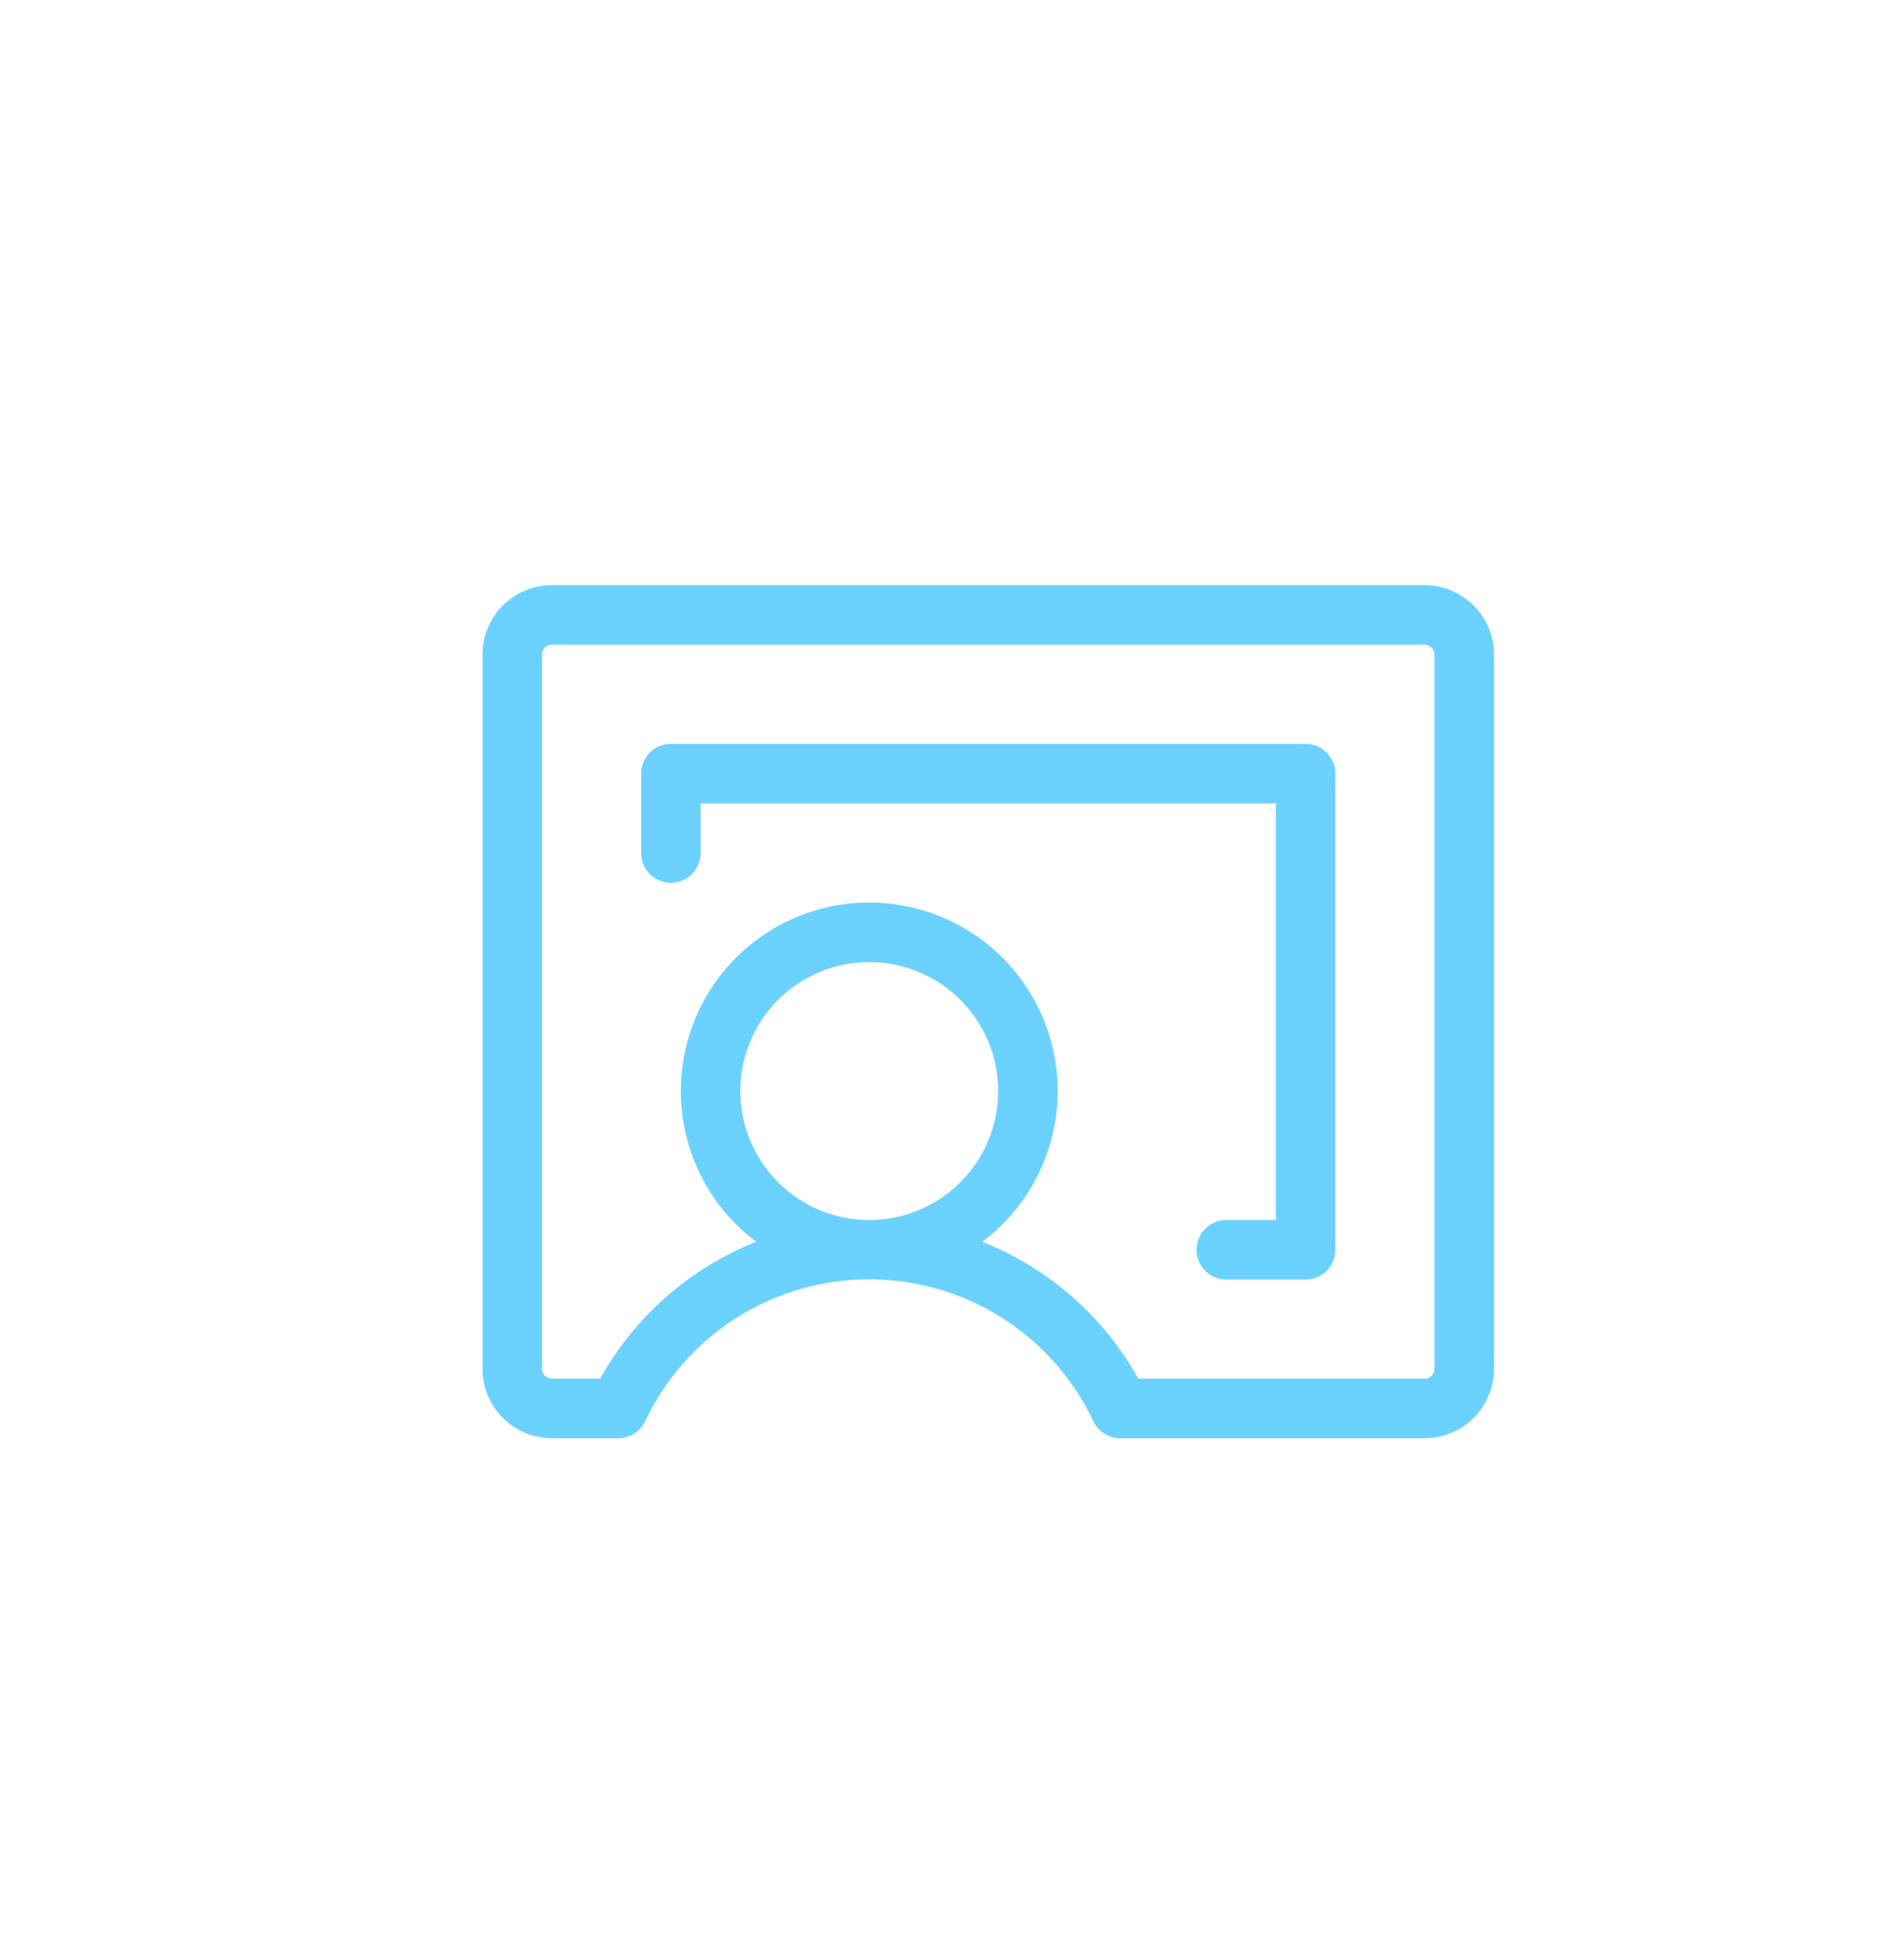 <svg xmlns="http://www.w3.org/2000/svg" width="48" height="49" fill="none"><g clip-path="url(#a)" filter="url(#b)"><path fill="#6BD1FF" d="M35.914 14.75h-22a1.75 1.75 0 0 0-1.75 1.75v18a1.75 1.75 0 0 0 1.75 1.75h1.674a.75.75 0 0 0 .677-.429 6.25 6.25 0 0 1 11.298 0 .75.75 0 0 0 .677.429h7.674a1.75 1.75 0 0 0 1.75-1.75v-18a1.75 1.75 0 0 0-1.75-1.75M18.664 27.5a3.25 3.25 0 1 1 6.5 0 3.25 3.25 0 0 1-6.5 0m17.5 7a.25.25 0 0 1-.25.25h-7.216a7.8 7.8 0 0 0-3.935-3.451 4.75 4.75 0 1 0-5.698 0 7.8 7.8 0 0 0-3.935 3.451h-1.216a.25.25 0 0 1-.25-.25v-18a.25.25 0 0 1 .25-.25h22a.25.25 0 0 1 .25.25zm-2.5-15v12a.75.75 0 0 1-.75.75h-2a.75.75 0 1 1 0-1.5h1.25v-10.5h-14.5v1.25a.75.75 0 0 1-1.5 0v-2a.75.75 0 0 1 .75-.75h16a.75.75 0 0 1 .75.75"/></g><defs><clipPath id="a"><path fill="#fff" d="M6.914 7.5h32v32h-32z"/></clipPath><filter id="b" width="49.5" height="49.5" x="-1.836" y="-1.25" color-interpolation-filters="sRGB" filterUnits="userSpaceOnUse"><feFlood flood-opacity="0" result="BackgroundImageFix"/><feColorMatrix in="SourceAlpha" result="hardAlpha" values="0 0 0 0 0 0 0 0 0 0 0 0 0 0 0 0 0 0 127 0"/><feOffset/><feGaussianBlur stdDeviation="4.375"/><feColorMatrix values="0 0 0 0 0.655 0 0 0 0 0.573 0 0 0 0 1 0 0 0 0.62 0"/><feBlend in2="BackgroundImageFix" result="effect1_dropShadow_640_1375"/><feBlend in="SourceGraphic" in2="effect1_dropShadow_640_1375" result="shape"/></filter></defs></svg>